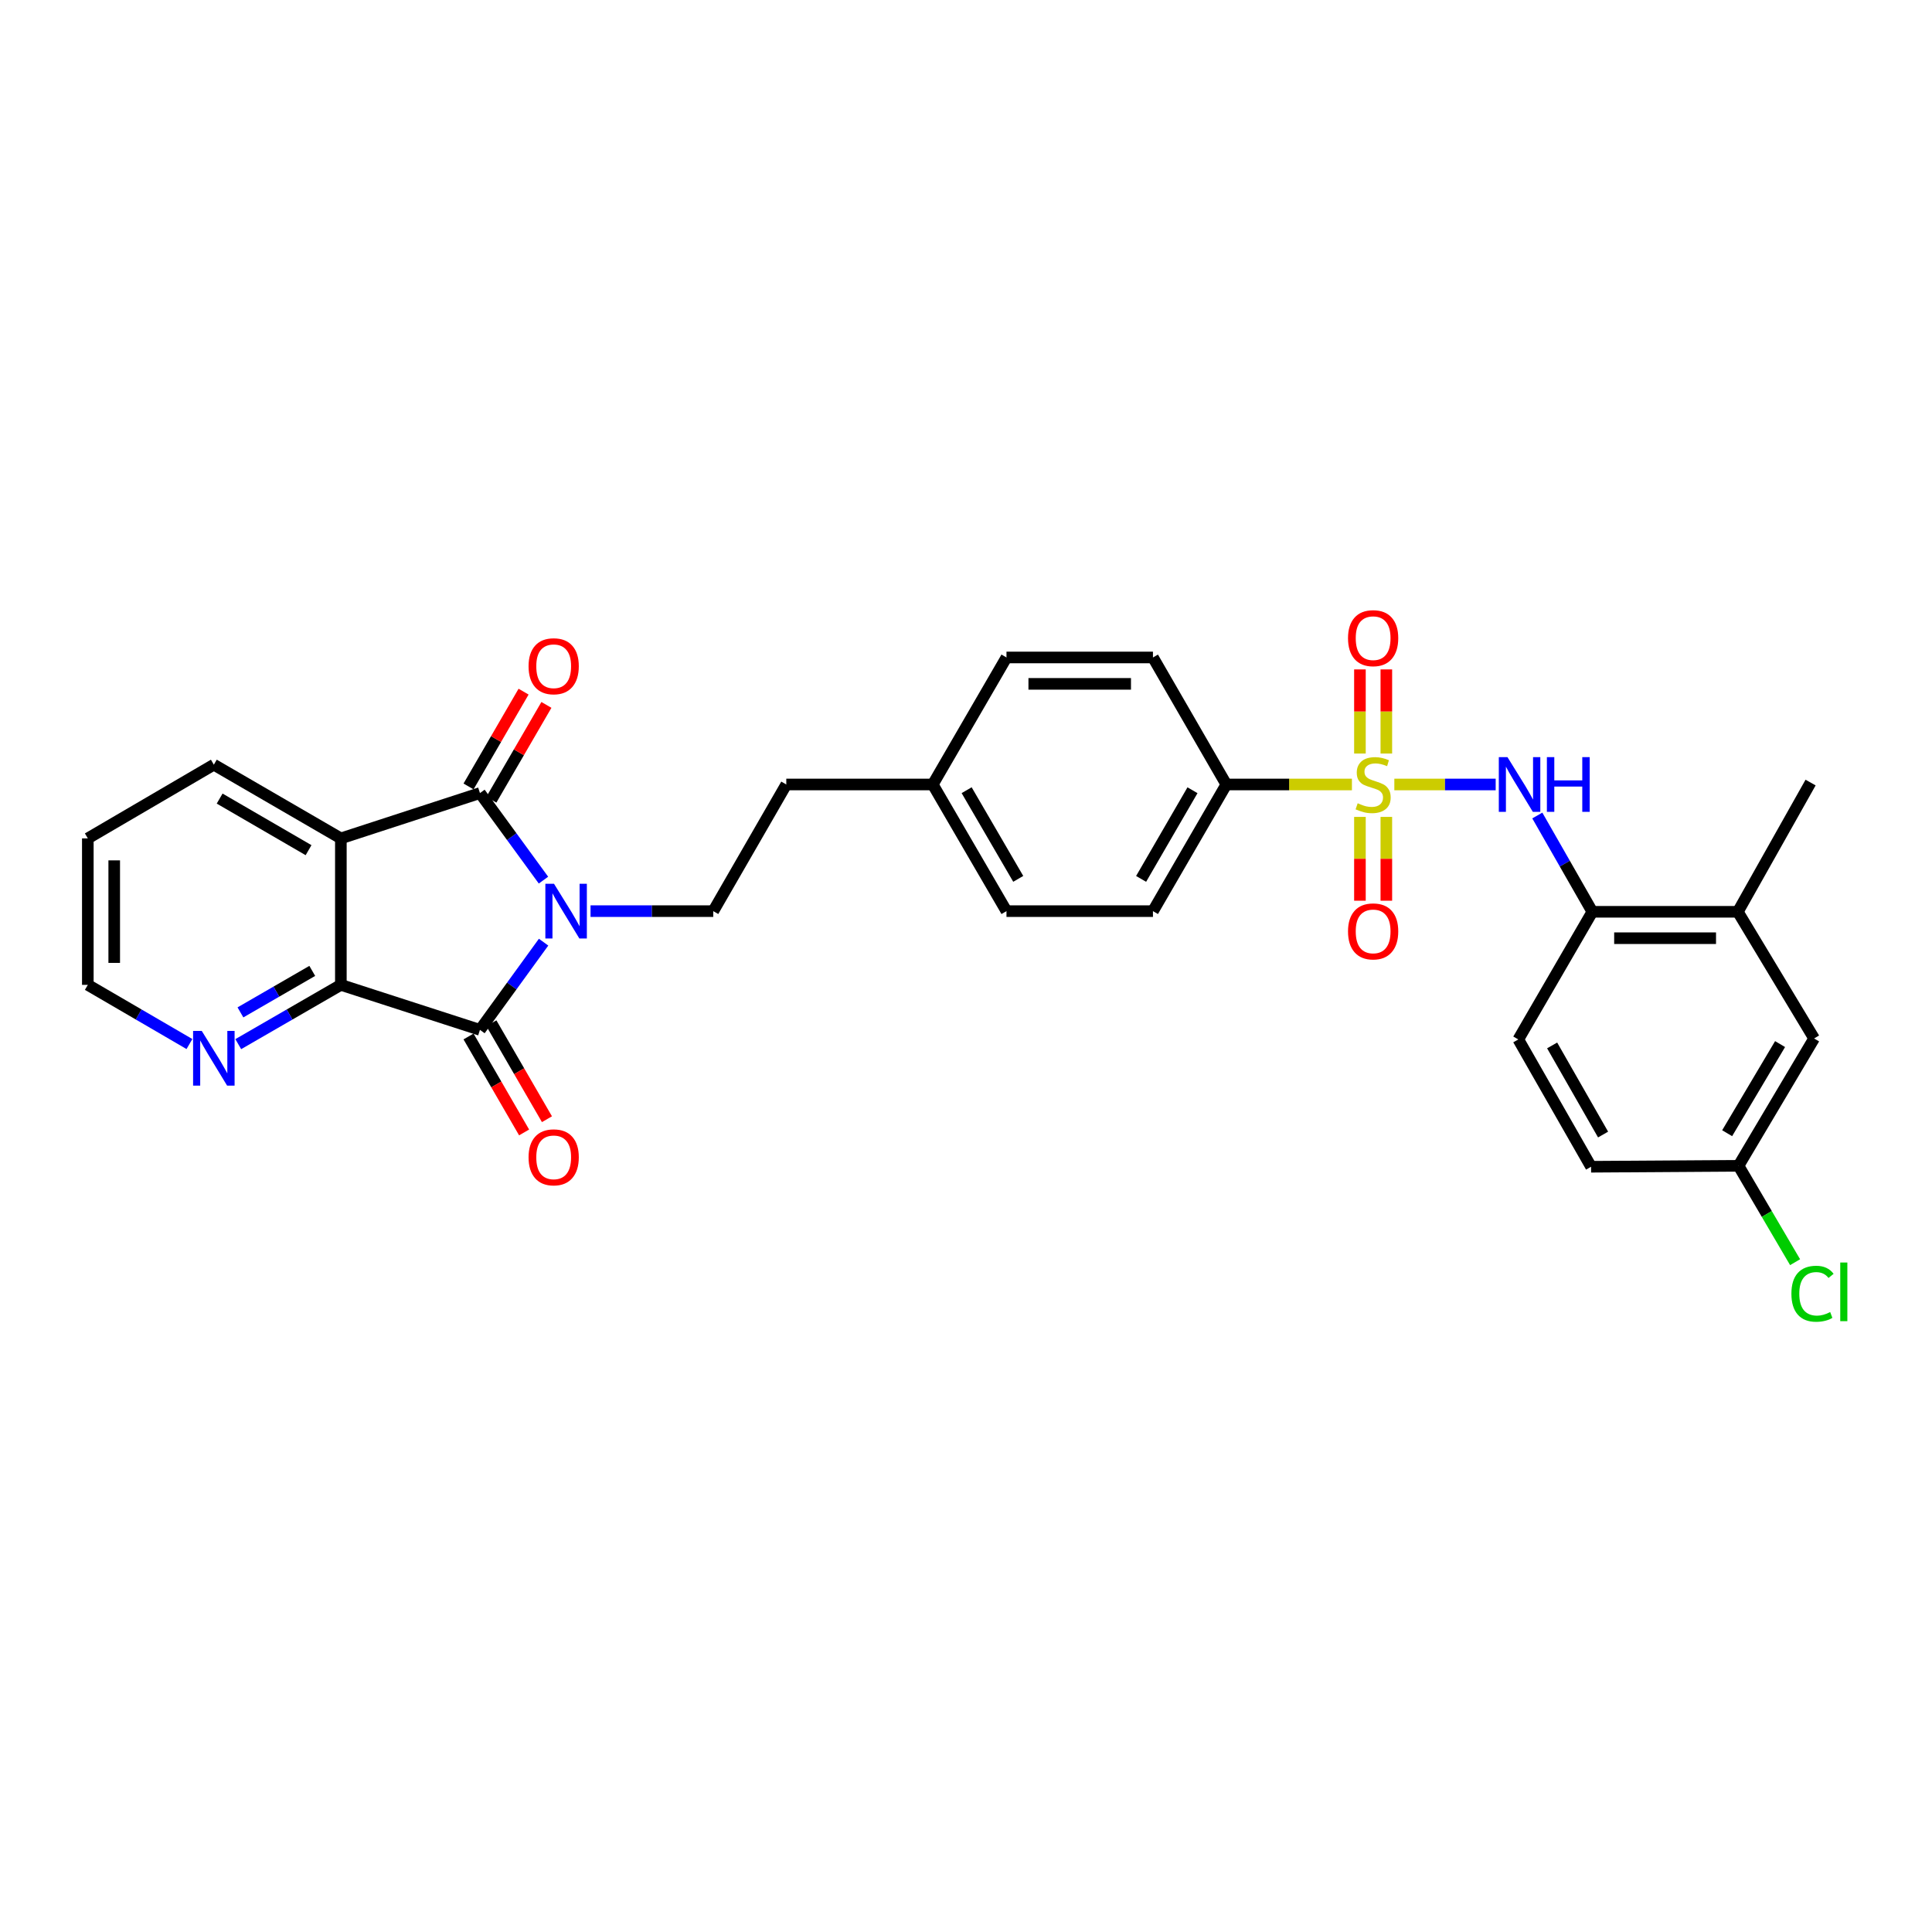 <?xml version='1.0' encoding='iso-8859-1'?>
<svg version='1.1' baseProfile='full'
              xmlns='http://www.w3.org/2000/svg'
                      xmlns:rdkit='http://www.rdkit.org/xml'
                      xmlns:xlink='http://www.w3.org/1999/xlink'
                  xml:space='preserve'
width='1000px' height='1000px' viewBox='0 0 1000 1000'>
<!-- END OF HEADER -->
<rect style='opacity:1.0;fill:#FFFFFF;stroke:none' width='1000' height='1000' x='0' y='0'> </rect>
<path class='bond-1' d='M 281.303,455.552 L 264.864,433.024' style='fill:none;fill-rule:evenodd;stroke:#0000FF;stroke-width:6px;stroke-linecap:butt;stroke-linejoin:miter;stroke-opacity:1' />
<path class='bond-1' d='M 264.864,433.024 L 248.424,410.496' style='fill:none;fill-rule:evenodd;stroke:#000000;stroke-width:6px;stroke-linecap:butt;stroke-linejoin:miter;stroke-opacity:1' />
<path class='bond-2' d='M 281.363,487.661 L 264.894,510.356' style='fill:none;fill-rule:evenodd;stroke:#0000FF;stroke-width:6px;stroke-linecap:butt;stroke-linejoin:miter;stroke-opacity:1' />
<path class='bond-2' d='M 264.894,510.356 L 248.424,533.051' style='fill:none;fill-rule:evenodd;stroke:#000000;stroke-width:6px;stroke-linecap:butt;stroke-linejoin:miter;stroke-opacity:1' />
<path class='bond-6' d='M 305.661,471.603 L 337.42,471.603' style='fill:none;fill-rule:evenodd;stroke:#0000FF;stroke-width:6px;stroke-linecap:butt;stroke-linejoin:miter;stroke-opacity:1' />
<path class='bond-6' d='M 337.42,471.603 L 369.179,471.603' style='fill:none;fill-rule:evenodd;stroke:#000000;stroke-width:6px;stroke-linecap:butt;stroke-linejoin:miter;stroke-opacity:1' />
<path class='bond-0' d='M 699.753,406.047 L 667.252,406.047' style='fill:none;fill-rule:evenodd;stroke:#CCCC00;stroke-width:6px;stroke-linecap:butt;stroke-linejoin:miter;stroke-opacity:1' />
<path class='bond-0' d='M 667.252,406.047 L 634.751,406.047' style='fill:none;fill-rule:evenodd;stroke:#000000;stroke-width:6px;stroke-linecap:butt;stroke-linejoin:miter;stroke-opacity:1' />
<path class='bond-5' d='M 721.707,406.047 L 747.935,406.047' style='fill:none;fill-rule:evenodd;stroke:#CCCC00;stroke-width:6px;stroke-linecap:butt;stroke-linejoin:miter;stroke-opacity:1' />
<path class='bond-5' d='M 747.935,406.047 L 774.163,406.047' style='fill:none;fill-rule:evenodd;stroke:#0000FF;stroke-width:6px;stroke-linecap:butt;stroke-linejoin:miter;stroke-opacity:1' />
<path class='bond-9' d='M 703.899,422.826 L 703.899,444.516' style='fill:none;fill-rule:evenodd;stroke:#CCCC00;stroke-width:6px;stroke-linecap:butt;stroke-linejoin:miter;stroke-opacity:1' />
<path class='bond-9' d='M 703.899,444.516 L 703.899,466.206' style='fill:none;fill-rule:evenodd;stroke:#FF0000;stroke-width:6px;stroke-linecap:butt;stroke-linejoin:miter;stroke-opacity:1' />
<path class='bond-9' d='M 717.566,422.826 L 717.566,444.516' style='fill:none;fill-rule:evenodd;stroke:#CCCC00;stroke-width:6px;stroke-linecap:butt;stroke-linejoin:miter;stroke-opacity:1' />
<path class='bond-9' d='M 717.566,444.516 L 717.566,466.206' style='fill:none;fill-rule:evenodd;stroke:#FF0000;stroke-width:6px;stroke-linecap:butt;stroke-linejoin:miter;stroke-opacity:1' />
<path class='bond-10' d='M 717.566,390.032 L 717.566,368.26' style='fill:none;fill-rule:evenodd;stroke:#CCCC00;stroke-width:6px;stroke-linecap:butt;stroke-linejoin:miter;stroke-opacity:1' />
<path class='bond-10' d='M 717.566,368.26 L 717.566,346.488' style='fill:none;fill-rule:evenodd;stroke:#FF0000;stroke-width:6px;stroke-linecap:butt;stroke-linejoin:miter;stroke-opacity:1' />
<path class='bond-10' d='M 703.899,390.032 L 703.899,368.26' style='fill:none;fill-rule:evenodd;stroke:#CCCC00;stroke-width:6px;stroke-linecap:butt;stroke-linejoin:miter;stroke-opacity:1' />
<path class='bond-10' d='M 703.899,368.26 L 703.899,346.488' style='fill:none;fill-rule:evenodd;stroke:#FF0000;stroke-width:6px;stroke-linecap:butt;stroke-linejoin:miter;stroke-opacity:1' />
<path class='bond-3' d='M 248.424,410.496 L 176.43,433.95' style='fill:none;fill-rule:evenodd;stroke:#000000;stroke-width:6px;stroke-linecap:butt;stroke-linejoin:miter;stroke-opacity:1' />
<path class='bond-13' d='M 254.334,413.927 L 268.578,389.392' style='fill:none;fill-rule:evenodd;stroke:#000000;stroke-width:6px;stroke-linecap:butt;stroke-linejoin:miter;stroke-opacity:1' />
<path class='bond-13' d='M 268.578,389.392 L 282.823,364.857' style='fill:none;fill-rule:evenodd;stroke:#FF0000;stroke-width:6px;stroke-linecap:butt;stroke-linejoin:miter;stroke-opacity:1' />
<path class='bond-13' d='M 242.514,407.065 L 256.759,382.53' style='fill:none;fill-rule:evenodd;stroke:#000000;stroke-width:6px;stroke-linecap:butt;stroke-linejoin:miter;stroke-opacity:1' />
<path class='bond-13' d='M 256.759,382.53 L 271.003,357.995' style='fill:none;fill-rule:evenodd;stroke:#FF0000;stroke-width:6px;stroke-linecap:butt;stroke-linejoin:miter;stroke-opacity:1' />
<path class='bond-4' d='M 248.424,533.051 L 176.43,509.764' style='fill:none;fill-rule:evenodd;stroke:#000000;stroke-width:6px;stroke-linecap:butt;stroke-linejoin:miter;stroke-opacity:1' />
<path class='bond-14' d='M 242.511,536.476 L 256.894,561.313' style='fill:none;fill-rule:evenodd;stroke:#000000;stroke-width:6px;stroke-linecap:butt;stroke-linejoin:miter;stroke-opacity:1' />
<path class='bond-14' d='M 256.894,561.313 L 271.277,586.149' style='fill:none;fill-rule:evenodd;stroke:#FF0000;stroke-width:6px;stroke-linecap:butt;stroke-linejoin:miter;stroke-opacity:1' />
<path class='bond-14' d='M 254.338,529.627 L 268.721,554.464' style='fill:none;fill-rule:evenodd;stroke:#000000;stroke-width:6px;stroke-linecap:butt;stroke-linejoin:miter;stroke-opacity:1' />
<path class='bond-14' d='M 268.721,554.464 L 283.104,579.3' style='fill:none;fill-rule:evenodd;stroke:#FF0000;stroke-width:6px;stroke-linecap:butt;stroke-linejoin:miter;stroke-opacity:1' />
<path class='bond-21' d='M 176.43,433.95 L 110.684,395.797' style='fill:none;fill-rule:evenodd;stroke:#000000;stroke-width:6px;stroke-linecap:butt;stroke-linejoin:miter;stroke-opacity:1' />
<path class='bond-21' d='M 159.708,440.048 L 113.686,413.341' style='fill:none;fill-rule:evenodd;stroke:#000000;stroke-width:6px;stroke-linecap:butt;stroke-linejoin:miter;stroke-opacity:1' />
<path class='bond-30' d='M 176.43,433.95 L 176.43,509.764' style='fill:none;fill-rule:evenodd;stroke:#000000;stroke-width:6px;stroke-linecap:butt;stroke-linejoin:miter;stroke-opacity:1' />
<path class='bond-11' d='M 176.43,509.764 L 149.876,525.106' style='fill:none;fill-rule:evenodd;stroke:#000000;stroke-width:6px;stroke-linecap:butt;stroke-linejoin:miter;stroke-opacity:1' />
<path class='bond-11' d='M 149.876,525.106 L 123.322,540.449' style='fill:none;fill-rule:evenodd;stroke:#0000FF;stroke-width:6px;stroke-linecap:butt;stroke-linejoin:miter;stroke-opacity:1' />
<path class='bond-11' d='M 161.626,502.533 L 143.039,513.273' style='fill:none;fill-rule:evenodd;stroke:#000000;stroke-width:6px;stroke-linecap:butt;stroke-linejoin:miter;stroke-opacity:1' />
<path class='bond-11' d='M 143.039,513.273 L 124.451,524.012' style='fill:none;fill-rule:evenodd;stroke:#0000FF;stroke-width:6px;stroke-linecap:butt;stroke-linejoin:miter;stroke-opacity:1' />
<path class='bond-8' d='M 795.704,422.105 L 809.951,447.025' style='fill:none;fill-rule:evenodd;stroke:#0000FF;stroke-width:6px;stroke-linecap:butt;stroke-linejoin:miter;stroke-opacity:1' />
<path class='bond-8' d='M 809.951,447.025 L 824.198,471.945' style='fill:none;fill-rule:evenodd;stroke:#000000;stroke-width:6px;stroke-linecap:butt;stroke-linejoin:miter;stroke-opacity:1' />
<path class='bond-20' d='M 369.179,471.603 L 406.984,406.047' style='fill:none;fill-rule:evenodd;stroke:#000000;stroke-width:6px;stroke-linecap:butt;stroke-linejoin:miter;stroke-opacity:1' />
<path class='bond-7' d='M 634.751,406.047 L 596.765,471.603' style='fill:none;fill-rule:evenodd;stroke:#000000;stroke-width:6px;stroke-linecap:butt;stroke-linejoin:miter;stroke-opacity:1' />
<path class='bond-7' d='M 617.228,409.028 L 590.638,454.917' style='fill:none;fill-rule:evenodd;stroke:#000000;stroke-width:6px;stroke-linecap:butt;stroke-linejoin:miter;stroke-opacity:1' />
<path class='bond-32' d='M 634.751,406.047 L 596.765,340.301' style='fill:none;fill-rule:evenodd;stroke:#000000;stroke-width:6px;stroke-linecap:butt;stroke-linejoin:miter;stroke-opacity:1' />
<path class='bond-12' d='M 824.198,471.945 L 899.503,471.945' style='fill:none;fill-rule:evenodd;stroke:#000000;stroke-width:6px;stroke-linecap:butt;stroke-linejoin:miter;stroke-opacity:1' />
<path class='bond-12' d='M 835.494,485.612 L 888.208,485.612' style='fill:none;fill-rule:evenodd;stroke:#000000;stroke-width:6px;stroke-linecap:butt;stroke-linejoin:miter;stroke-opacity:1' />
<path class='bond-16' d='M 824.198,471.945 L 785.87,538.009' style='fill:none;fill-rule:evenodd;stroke:#000000;stroke-width:6px;stroke-linecap:butt;stroke-linejoin:miter;stroke-opacity:1' />
<path class='bond-27' d='M 98.057,540.397 L 71.756,525.081' style='fill:none;fill-rule:evenodd;stroke:#0000FF;stroke-width:6px;stroke-linecap:butt;stroke-linejoin:miter;stroke-opacity:1' />
<path class='bond-27' d='M 71.756,525.081 L 45.455,509.764' style='fill:none;fill-rule:evenodd;stroke:#000000;stroke-width:6px;stroke-linecap:butt;stroke-linejoin:miter;stroke-opacity:1' />
<path class='bond-15' d='M 899.503,471.945 L 938.986,537.508' style='fill:none;fill-rule:evenodd;stroke:#000000;stroke-width:6px;stroke-linecap:butt;stroke-linejoin:miter;stroke-opacity:1' />
<path class='bond-28' d='M 899.503,471.945 L 937.156,405.052' style='fill:none;fill-rule:evenodd;stroke:#000000;stroke-width:6px;stroke-linecap:butt;stroke-linejoin:miter;stroke-opacity:1' />
<path class='bond-33' d='M 938.986,537.508 L 899.853,603.413' style='fill:none;fill-rule:evenodd;stroke:#000000;stroke-width:6px;stroke-linecap:butt;stroke-linejoin:miter;stroke-opacity:1' />
<path class='bond-33' d='M 921.364,540.416 L 893.971,586.55' style='fill:none;fill-rule:evenodd;stroke:#000000;stroke-width:6px;stroke-linecap:butt;stroke-linejoin:miter;stroke-opacity:1' />
<path class='bond-23' d='M 785.87,538.009 L 823.538,603.907' style='fill:none;fill-rule:evenodd;stroke:#000000;stroke-width:6px;stroke-linecap:butt;stroke-linejoin:miter;stroke-opacity:1' />
<path class='bond-23' d='M 803.386,541.112 L 829.753,587.24' style='fill:none;fill-rule:evenodd;stroke:#000000;stroke-width:6px;stroke-linecap:butt;stroke-linejoin:miter;stroke-opacity:1' />
<path class='bond-17' d='M 596.765,340.301 L 520.951,340.301' style='fill:none;fill-rule:evenodd;stroke:#000000;stroke-width:6px;stroke-linecap:butt;stroke-linejoin:miter;stroke-opacity:1' />
<path class='bond-17' d='M 585.393,353.968 L 532.323,353.968' style='fill:none;fill-rule:evenodd;stroke:#000000;stroke-width:6px;stroke-linecap:butt;stroke-linejoin:miter;stroke-opacity:1' />
<path class='bond-18' d='M 596.765,471.603 L 520.951,471.603' style='fill:none;fill-rule:evenodd;stroke:#000000;stroke-width:6px;stroke-linecap:butt;stroke-linejoin:miter;stroke-opacity:1' />
<path class='bond-19' d='M 899.853,603.413 L 823.538,603.907' style='fill:none;fill-rule:evenodd;stroke:#000000;stroke-width:6px;stroke-linecap:butt;stroke-linejoin:miter;stroke-opacity:1' />
<path class='bond-26' d='M 899.853,603.413 L 914.496,628.36' style='fill:none;fill-rule:evenodd;stroke:#000000;stroke-width:6px;stroke-linecap:butt;stroke-linejoin:miter;stroke-opacity:1' />
<path class='bond-26' d='M 914.496,628.36 L 929.139,653.306' style='fill:none;fill-rule:evenodd;stroke:#00CC00;stroke-width:6px;stroke-linecap:butt;stroke-linejoin:miter;stroke-opacity:1' />
<path class='bond-22' d='M 406.984,406.047 L 482.797,406.047' style='fill:none;fill-rule:evenodd;stroke:#000000;stroke-width:6px;stroke-linecap:butt;stroke-linejoin:miter;stroke-opacity:1' />
<path class='bond-29' d='M 110.684,395.797 L 45.455,433.95' style='fill:none;fill-rule:evenodd;stroke:#000000;stroke-width:6px;stroke-linecap:butt;stroke-linejoin:miter;stroke-opacity:1' />
<path class='bond-24' d='M 482.797,406.047 L 520.951,340.301' style='fill:none;fill-rule:evenodd;stroke:#000000;stroke-width:6px;stroke-linecap:butt;stroke-linejoin:miter;stroke-opacity:1' />
<path class='bond-25' d='M 482.797,406.047 L 520.951,471.603' style='fill:none;fill-rule:evenodd;stroke:#000000;stroke-width:6px;stroke-linecap:butt;stroke-linejoin:miter;stroke-opacity:1' />
<path class='bond-25' d='M 500.333,409.006 L 527.04,454.895' style='fill:none;fill-rule:evenodd;stroke:#000000;stroke-width:6px;stroke-linecap:butt;stroke-linejoin:miter;stroke-opacity:1' />
<path class='bond-31' d='M 45.455,509.764 L 45.455,433.95' style='fill:none;fill-rule:evenodd;stroke:#000000;stroke-width:6px;stroke-linecap:butt;stroke-linejoin:miter;stroke-opacity:1' />
<path class='bond-31' d='M 59.121,498.392 L 59.121,445.323' style='fill:none;fill-rule:evenodd;stroke:#000000;stroke-width:6px;stroke-linecap:butt;stroke-linejoin:miter;stroke-opacity:1' />
<path  class='atom-0' d='M 286.756 457.443
L 296.036 472.443
Q 296.956 473.923, 298.436 476.603
Q 299.916 479.283, 299.996 479.443
L 299.996 457.443
L 303.756 457.443
L 303.756 485.763
L 299.876 485.763
L 289.916 469.363
Q 288.756 467.443, 287.516 465.243
Q 286.316 463.043, 285.956 462.363
L 285.956 485.763
L 282.276 485.763
L 282.276 457.443
L 286.756 457.443
' fill='#0000FF'/>
<path  class='atom-1' d='M 702.732 415.767
Q 703.052 415.887, 704.372 416.447
Q 705.692 417.007, 707.132 417.367
Q 708.612 417.687, 710.052 417.687
Q 712.732 417.687, 714.292 416.407
Q 715.852 415.087, 715.852 412.807
Q 715.852 411.247, 715.052 410.287
Q 714.292 409.327, 713.092 408.807
Q 711.892 408.287, 709.892 407.687
Q 707.372 406.927, 705.852 406.207
Q 704.372 405.487, 703.292 403.967
Q 702.252 402.447, 702.252 399.887
Q 702.252 396.327, 704.652 394.127
Q 707.092 391.927, 711.892 391.927
Q 715.172 391.927, 718.892 393.487
L 717.972 396.567
Q 714.572 395.167, 712.012 395.167
Q 709.252 395.167, 707.732 396.327
Q 706.212 397.447, 706.252 399.407
Q 706.252 400.927, 707.012 401.847
Q 707.812 402.767, 708.932 403.287
Q 710.092 403.807, 712.012 404.407
Q 714.572 405.207, 716.092 406.007
Q 717.612 406.807, 718.692 408.447
Q 719.812 410.047, 719.812 412.807
Q 719.812 416.727, 717.172 418.847
Q 714.572 420.927, 710.212 420.927
Q 707.692 420.927, 705.772 420.367
Q 703.892 419.847, 701.652 418.927
L 702.732 415.767
' fill='#CCCC00'/>
<path  class='atom-6' d='M 780.263 391.887
L 789.543 406.887
Q 790.463 408.367, 791.943 411.047
Q 793.423 413.727, 793.503 413.887
L 793.503 391.887
L 797.263 391.887
L 797.263 420.207
L 793.383 420.207
L 783.423 403.807
Q 782.263 401.887, 781.023 399.687
Q 779.823 397.487, 779.463 396.807
L 779.463 420.207
L 775.783 420.207
L 775.783 391.887
L 780.263 391.887
' fill='#0000FF'/>
<path  class='atom-6' d='M 800.663 391.887
L 804.503 391.887
L 804.503 403.927
L 818.983 403.927
L 818.983 391.887
L 822.823 391.887
L 822.823 420.207
L 818.983 420.207
L 818.983 407.127
L 804.503 407.127
L 804.503 420.207
L 800.663 420.207
L 800.663 391.887
' fill='#0000FF'/>
<path  class='atom-10' d='M 697.732 482.085
Q 697.732 475.285, 701.092 471.485
Q 704.452 467.685, 710.732 467.685
Q 717.012 467.685, 720.372 471.485
Q 723.732 475.285, 723.732 482.085
Q 723.732 488.965, 720.332 492.885
Q 716.932 496.765, 710.732 496.765
Q 704.492 496.765, 701.092 492.885
Q 697.732 489.005, 697.732 482.085
M 710.732 493.565
Q 715.052 493.565, 717.372 490.685
Q 719.732 487.765, 719.732 482.085
Q 719.732 476.525, 717.372 473.725
Q 715.052 470.885, 710.732 470.885
Q 706.412 470.885, 704.052 473.685
Q 701.732 476.485, 701.732 482.085
Q 701.732 487.805, 704.052 490.685
Q 706.412 493.565, 710.732 493.565
' fill='#FF0000'/>
<path  class='atom-11' d='M 697.732 330.313
Q 697.732 323.513, 701.092 319.713
Q 704.452 315.913, 710.732 315.913
Q 717.012 315.913, 720.372 319.713
Q 723.732 323.513, 723.732 330.313
Q 723.732 337.193, 720.332 341.113
Q 716.932 344.993, 710.732 344.993
Q 704.492 344.993, 701.092 341.113
Q 697.732 337.233, 697.732 330.313
M 710.732 341.793
Q 715.052 341.793, 717.372 338.913
Q 719.732 335.993, 719.732 330.313
Q 719.732 324.753, 717.372 321.953
Q 715.052 319.113, 710.732 319.113
Q 706.412 319.113, 704.052 321.913
Q 701.732 324.713, 701.732 330.313
Q 701.732 336.033, 704.052 338.913
Q 706.412 341.793, 710.732 341.793
' fill='#FF0000'/>
<path  class='atom-12' d='M 104.424 533.591
L 113.704 548.591
Q 114.624 550.071, 116.104 552.751
Q 117.584 555.431, 117.664 555.591
L 117.664 533.591
L 121.424 533.591
L 121.424 561.911
L 117.544 561.911
L 107.584 545.511
Q 106.424 543.591, 105.184 541.391
Q 103.984 539.191, 103.624 538.511
L 103.624 561.911
L 99.944 561.911
L 99.944 533.591
L 104.424 533.591
' fill='#0000FF'/>
<path  class='atom-14' d='M 273.585 344.846
Q 273.585 338.046, 276.945 334.246
Q 280.305 330.446, 286.585 330.446
Q 292.865 330.446, 296.225 334.246
Q 299.585 338.046, 299.585 344.846
Q 299.585 351.726, 296.185 355.646
Q 292.785 359.526, 286.585 359.526
Q 280.345 359.526, 276.945 355.646
Q 273.585 351.766, 273.585 344.846
M 286.585 356.326
Q 290.905 356.326, 293.225 353.446
Q 295.585 350.526, 295.585 344.846
Q 295.585 339.286, 293.225 336.486
Q 290.905 333.646, 286.585 333.646
Q 282.265 333.646, 279.905 336.446
Q 277.585 339.246, 277.585 344.846
Q 277.585 350.566, 279.905 353.446
Q 282.265 356.326, 286.585 356.326
' fill='#FF0000'/>
<path  class='atom-15' d='M 273.585 599.029
Q 273.585 592.229, 276.945 588.429
Q 280.305 584.629, 286.585 584.629
Q 292.865 584.629, 296.225 588.429
Q 299.585 592.229, 299.585 599.029
Q 299.585 605.909, 296.185 609.829
Q 292.785 613.709, 286.585 613.709
Q 280.345 613.709, 276.945 609.829
Q 273.585 605.949, 273.585 599.029
M 286.585 610.509
Q 290.905 610.509, 293.225 607.629
Q 295.585 604.709, 295.585 599.029
Q 295.585 593.469, 293.225 590.669
Q 290.905 587.829, 286.585 587.829
Q 282.265 587.829, 279.905 590.629
Q 277.585 593.429, 277.585 599.029
Q 277.585 604.749, 279.905 607.629
Q 282.265 610.509, 286.585 610.509
' fill='#FF0000'/>
<path  class='atom-27' d='M 927.23 669.638
Q 927.23 662.598, 930.51 658.918
Q 933.83 655.198, 940.11 655.198
Q 945.95 655.198, 949.07 659.318
L 946.43 661.478
Q 944.15 658.478, 940.11 658.478
Q 935.83 658.478, 933.55 661.358
Q 931.31 664.198, 931.31 669.638
Q 931.31 675.238, 933.63 678.118
Q 935.99 680.998, 940.55 680.998
Q 943.67 680.998, 947.31 679.118
L 948.43 682.118
Q 946.95 683.078, 944.71 683.638
Q 942.47 684.198, 939.99 684.198
Q 933.83 684.198, 930.51 680.438
Q 927.23 676.678, 927.23 669.638
' fill='#00CC00'/>
<path  class='atom-27' d='M 952.51 653.478
L 956.19 653.478
L 956.19 683.838
L 952.51 683.838
L 952.51 653.478
' fill='#00CC00'/>
</svg>
